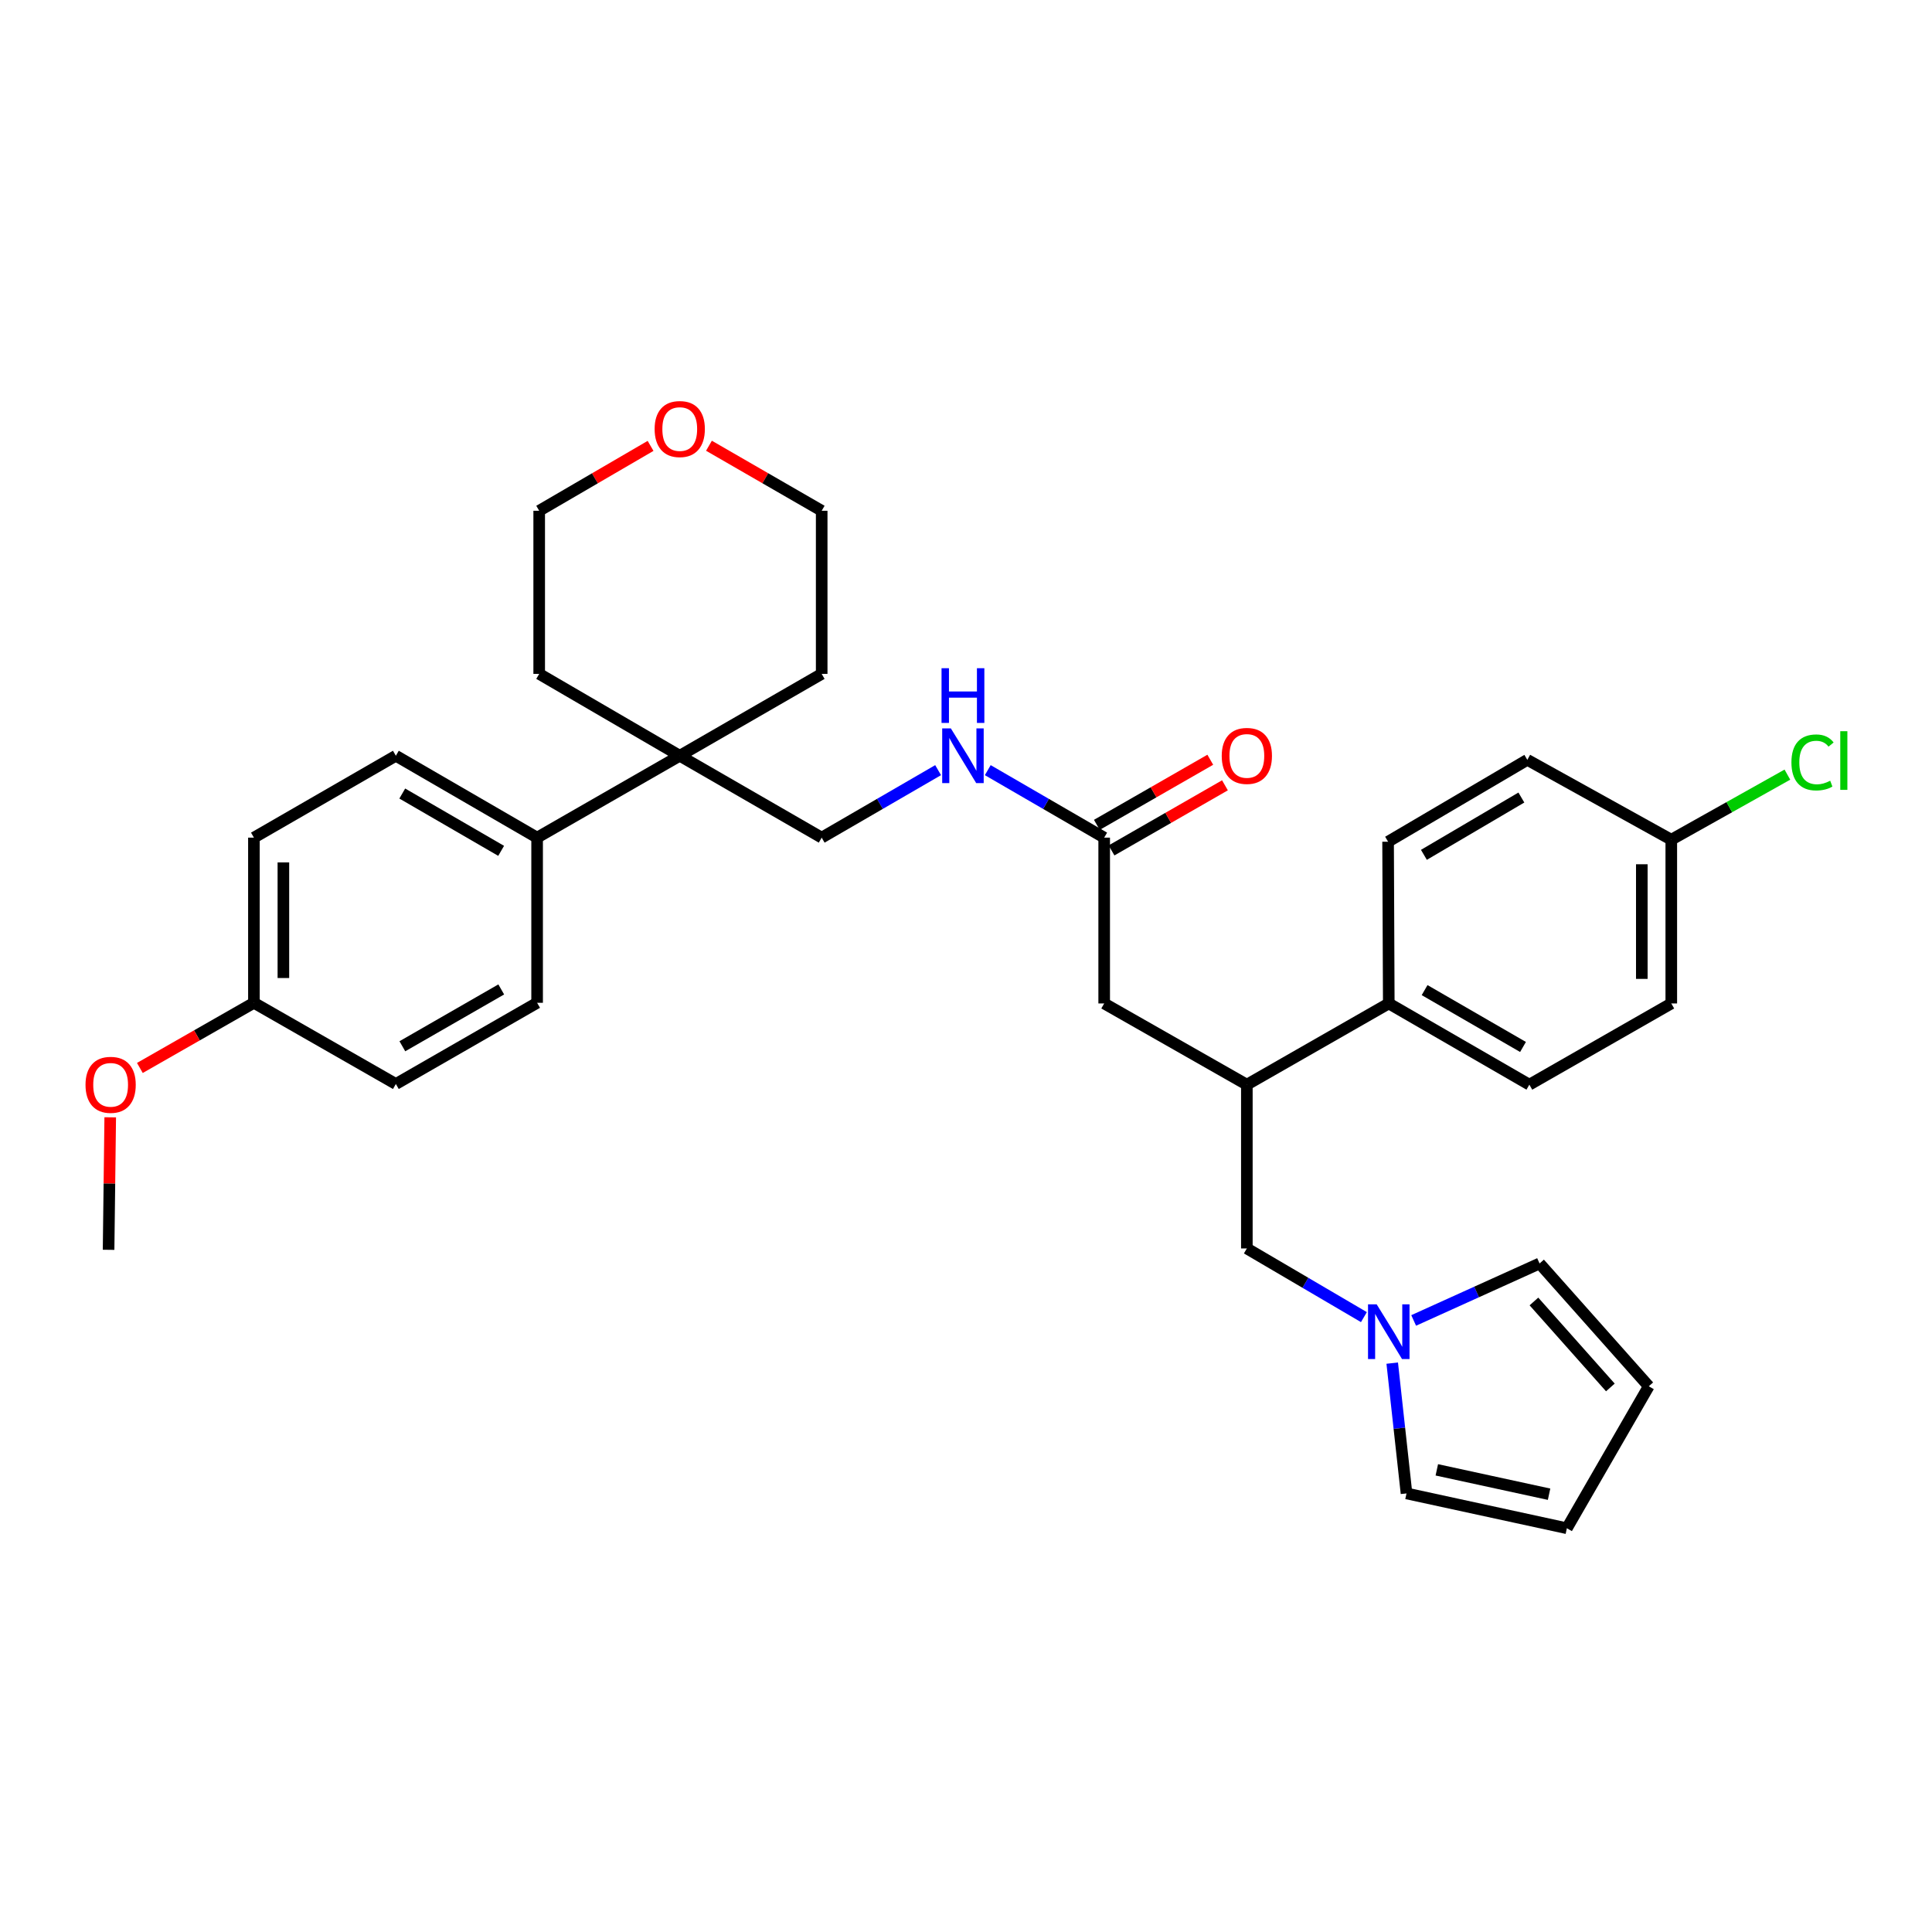 <?xml version='1.0' encoding='iso-8859-1'?>
<svg version='1.1' baseProfile='full'
              xmlns='http://www.w3.org/2000/svg'
                      xmlns:rdkit='http://www.rdkit.org/xml'
                      xmlns:xlink='http://www.w3.org/1999/xlink'
                  xml:space='preserve'
width='1000px' height='1000px' viewBox='0 0 1000 1000'>
<!-- END OF HEADER -->
<rect style='opacity:1.0;fill:#FFFFFF;stroke:none' width='1000' height='1000' x='0' y='0'> </rect>
<path class='bond-3' d='M 705.958,681.742 L 675.662,663.969' style='fill:none;fill-rule:evenodd;stroke:#0000FF;stroke-width:6px;stroke-linecap:butt;stroke-linejoin:miter;stroke-opacity:1' />
<path class='bond-3' d='M 675.662,663.969 L 645.367,646.196' style='fill:none;fill-rule:evenodd;stroke:#000000;stroke-width:6px;stroke-linecap:butt;stroke-linejoin:miter;stroke-opacity:1' />
<path class='bond-8' d='M 720.611,705.557 L 724.309,739.274' style='fill:none;fill-rule:evenodd;stroke:#0000FF;stroke-width:6px;stroke-linecap:butt;stroke-linejoin:miter;stroke-opacity:1' />
<path class='bond-8' d='M 724.309,739.274 L 728.006,772.991' style='fill:none;fill-rule:evenodd;stroke:#000000;stroke-width:6px;stroke-linecap:butt;stroke-linejoin:miter;stroke-opacity:1' />
<path class='bond-9' d='M 731.71,683.462 L 764.296,668.715' style='fill:none;fill-rule:evenodd;stroke:#0000FF;stroke-width:6px;stroke-linecap:butt;stroke-linejoin:miter;stroke-opacity:1' />
<path class='bond-9' d='M 764.296,668.715 L 796.882,653.968' style='fill:none;fill-rule:evenodd;stroke:#000000;stroke-width:6px;stroke-linecap:butt;stroke-linejoin:miter;stroke-opacity:1' />
<path class='bond-0' d='M 645.367,561.421 L 645.367,646.196' style='fill:none;fill-rule:evenodd;stroke:#000000;stroke-width:6px;stroke-linecap:butt;stroke-linejoin:miter;stroke-opacity:1' />
<path class='bond-5' d='M 645.367,561.421 L 571.524,519.385' style='fill:none;fill-rule:evenodd;stroke:#000000;stroke-width:6px;stroke-linecap:butt;stroke-linejoin:miter;stroke-opacity:1' />
<path class='bond-7' d='M 645.367,561.421 L 718.828,519.385' style='fill:none;fill-rule:evenodd;stroke:#000000;stroke-width:6px;stroke-linecap:butt;stroke-linejoin:miter;stroke-opacity:1' />
<path class='bond-1' d='M 351.836,391.176 L 425.305,433.559' style='fill:none;fill-rule:evenodd;stroke:#000000;stroke-width:6px;stroke-linecap:butt;stroke-linejoin:miter;stroke-opacity:1' />
<path class='bond-4' d='M 351.836,391.176 L 278.01,433.559' style='fill:none;fill-rule:evenodd;stroke:#000000;stroke-width:6px;stroke-linecap:butt;stroke-linejoin:miter;stroke-opacity:1' />
<path class='bond-27' d='M 351.836,391.176 L 425.305,348.801' style='fill:none;fill-rule:evenodd;stroke:#000000;stroke-width:6px;stroke-linecap:butt;stroke-linejoin:miter;stroke-opacity:1' />
<path class='bond-28' d='M 351.836,391.176 L 279.086,348.801' style='fill:none;fill-rule:evenodd;stroke:#000000;stroke-width:6px;stroke-linecap:butt;stroke-linejoin:miter;stroke-opacity:1' />
<path class='bond-2' d='M 571.524,433.559 L 571.524,519.385' style='fill:none;fill-rule:evenodd;stroke:#000000;stroke-width:6px;stroke-linecap:butt;stroke-linejoin:miter;stroke-opacity:1' />
<path class='bond-6' d='M 571.524,433.559 L 541.398,416.093' style='fill:none;fill-rule:evenodd;stroke:#000000;stroke-width:6px;stroke-linecap:butt;stroke-linejoin:miter;stroke-opacity:1' />
<path class='bond-6' d='M 541.398,416.093 L 511.271,398.627' style='fill:none;fill-rule:evenodd;stroke:#0000FF;stroke-width:6px;stroke-linecap:butt;stroke-linejoin:miter;stroke-opacity:1' />
<path class='bond-13' d='M 575.321,440.174 L 604.678,423.324' style='fill:none;fill-rule:evenodd;stroke:#000000;stroke-width:6px;stroke-linecap:butt;stroke-linejoin:miter;stroke-opacity:1' />
<path class='bond-13' d='M 604.678,423.324 L 634.035,406.474' style='fill:none;fill-rule:evenodd;stroke:#FF0000;stroke-width:6px;stroke-linecap:butt;stroke-linejoin:miter;stroke-opacity:1' />
<path class='bond-13' d='M 567.727,426.944 L 597.084,410.094' style='fill:none;fill-rule:evenodd;stroke:#000000;stroke-width:6px;stroke-linecap:butt;stroke-linejoin:miter;stroke-opacity:1' />
<path class='bond-13' d='M 597.084,410.094 L 626.441,393.244' style='fill:none;fill-rule:evenodd;stroke:#FF0000;stroke-width:6px;stroke-linecap:butt;stroke-linejoin:miter;stroke-opacity:1' />
<path class='bond-15' d='M 278.01,433.559 L 204.896,391.176' style='fill:none;fill-rule:evenodd;stroke:#000000;stroke-width:6px;stroke-linecap:butt;stroke-linejoin:miter;stroke-opacity:1' />
<path class='bond-15' d='M 259.392,440.399 L 208.213,410.731' style='fill:none;fill-rule:evenodd;stroke:#000000;stroke-width:6px;stroke-linecap:butt;stroke-linejoin:miter;stroke-opacity:1' />
<path class='bond-16' d='M 278.01,433.559 L 278.01,519.046' style='fill:none;fill-rule:evenodd;stroke:#000000;stroke-width:6px;stroke-linecap:butt;stroke-linejoin:miter;stroke-opacity:1' />
<path class='bond-10' d='M 485.566,398.626 L 455.436,416.093' style='fill:none;fill-rule:evenodd;stroke:#0000FF;stroke-width:6px;stroke-linecap:butt;stroke-linejoin:miter;stroke-opacity:1' />
<path class='bond-10' d='M 455.436,416.093 L 425.305,433.559' style='fill:none;fill-rule:evenodd;stroke:#000000;stroke-width:6px;stroke-linecap:butt;stroke-linejoin:miter;stroke-opacity:1' />
<path class='bond-17' d='M 718.828,519.385 L 791.594,561.421' style='fill:none;fill-rule:evenodd;stroke:#000000;stroke-width:6px;stroke-linecap:butt;stroke-linejoin:miter;stroke-opacity:1' />
<path class='bond-17' d='M 737.373,512.481 L 788.31,541.906' style='fill:none;fill-rule:evenodd;stroke:#000000;stroke-width:6px;stroke-linecap:butt;stroke-linejoin:miter;stroke-opacity:1' />
<path class='bond-18' d='M 718.828,519.385 L 718.472,435.669' style='fill:none;fill-rule:evenodd;stroke:#000000;stroke-width:6px;stroke-linecap:butt;stroke-linejoin:miter;stroke-opacity:1' />
<path class='bond-12' d='M 728.006,772.991 L 811.01,791.017' style='fill:none;fill-rule:evenodd;stroke:#000000;stroke-width:6px;stroke-linecap:butt;stroke-linejoin:miter;stroke-opacity:1' />
<path class='bond-12' d='M 743.694,760.787 L 801.797,773.405' style='fill:none;fill-rule:evenodd;stroke:#000000;stroke-width:6px;stroke-linecap:butt;stroke-linejoin:miter;stroke-opacity:1' />
<path class='bond-11' d='M 796.882,653.968 L 853.402,717.539' style='fill:none;fill-rule:evenodd;stroke:#000000;stroke-width:6px;stroke-linecap:butt;stroke-linejoin:miter;stroke-opacity:1' />
<path class='bond-11' d='M 793.96,673.64 L 833.523,718.139' style='fill:none;fill-rule:evenodd;stroke:#000000;stroke-width:6px;stroke-linecap:butt;stroke-linejoin:miter;stroke-opacity:1' />
<path class='bond-32' d='M 853.402,717.539 L 811.01,791.017' style='fill:none;fill-rule:evenodd;stroke:#000000;stroke-width:6px;stroke-linecap:butt;stroke-linejoin:miter;stroke-opacity:1' />
<path class='bond-14' d='M 336.731,230.79 L 307.908,247.581' style='fill:none;fill-rule:evenodd;stroke:#FF0000;stroke-width:6px;stroke-linecap:butt;stroke-linejoin:miter;stroke-opacity:1' />
<path class='bond-14' d='M 307.908,247.581 L 279.086,264.373' style='fill:none;fill-rule:evenodd;stroke:#000000;stroke-width:6px;stroke-linecap:butt;stroke-linejoin:miter;stroke-opacity:1' />
<path class='bond-34' d='M 366.956,230.712 L 396.131,247.543' style='fill:none;fill-rule:evenodd;stroke:#FF0000;stroke-width:6px;stroke-linecap:butt;stroke-linejoin:miter;stroke-opacity:1' />
<path class='bond-34' d='M 396.131,247.543 L 425.305,264.373' style='fill:none;fill-rule:evenodd;stroke:#000000;stroke-width:6px;stroke-linecap:butt;stroke-linejoin:miter;stroke-opacity:1' />
<path class='bond-24' d='M 204.896,391.176 L 131.427,433.559' style='fill:none;fill-rule:evenodd;stroke:#000000;stroke-width:6px;stroke-linecap:butt;stroke-linejoin:miter;stroke-opacity:1' />
<path class='bond-23' d='M 278.01,519.046 L 204.896,561.074' style='fill:none;fill-rule:evenodd;stroke:#000000;stroke-width:6px;stroke-linecap:butt;stroke-linejoin:miter;stroke-opacity:1' />
<path class='bond-23' d='M 259.441,512.125 L 208.261,541.544' style='fill:none;fill-rule:evenodd;stroke:#000000;stroke-width:6px;stroke-linecap:butt;stroke-linejoin:miter;stroke-opacity:1' />
<path class='bond-22' d='M 791.594,561.421 L 865.055,519.385' style='fill:none;fill-rule:evenodd;stroke:#000000;stroke-width:6px;stroke-linecap:butt;stroke-linejoin:miter;stroke-opacity:1' />
<path class='bond-21' d='M 718.472,435.669 L 790.534,393.294' style='fill:none;fill-rule:evenodd;stroke:#000000;stroke-width:6px;stroke-linecap:butt;stroke-linejoin:miter;stroke-opacity:1' />
<path class='bond-21' d='M 737.014,442.463 L 787.458,412.801' style='fill:none;fill-rule:evenodd;stroke:#000000;stroke-width:6px;stroke-linecap:butt;stroke-linejoin:miter;stroke-opacity:1' />
<path class='bond-19' d='M 865.055,434.627 L 790.534,393.294' style='fill:none;fill-rule:evenodd;stroke:#000000;stroke-width:6px;stroke-linecap:butt;stroke-linejoin:miter;stroke-opacity:1' />
<path class='bond-25' d='M 865.055,434.627 L 895.1,417.786' style='fill:none;fill-rule:evenodd;stroke:#000000;stroke-width:6px;stroke-linecap:butt;stroke-linejoin:miter;stroke-opacity:1' />
<path class='bond-25' d='M 895.1,417.786 L 925.145,400.946' style='fill:none;fill-rule:evenodd;stroke:#00CC00;stroke-width:6px;stroke-linecap:butt;stroke-linejoin:miter;stroke-opacity:1' />
<path class='bond-33' d='M 865.055,434.627 L 865.055,519.385' style='fill:none;fill-rule:evenodd;stroke:#000000;stroke-width:6px;stroke-linecap:butt;stroke-linejoin:miter;stroke-opacity:1' />
<path class='bond-33' d='M 849.8,447.341 L 849.8,506.671' style='fill:none;fill-rule:evenodd;stroke:#000000;stroke-width:6px;stroke-linecap:butt;stroke-linejoin:miter;stroke-opacity:1' />
<path class='bond-20' d='M 131.427,519.046 L 204.896,561.074' style='fill:none;fill-rule:evenodd;stroke:#000000;stroke-width:6px;stroke-linecap:butt;stroke-linejoin:miter;stroke-opacity:1' />
<path class='bond-26' d='M 131.427,519.046 L 101.912,535.91' style='fill:none;fill-rule:evenodd;stroke:#000000;stroke-width:6px;stroke-linecap:butt;stroke-linejoin:miter;stroke-opacity:1' />
<path class='bond-26' d='M 101.912,535.91 L 72.397,552.773' style='fill:none;fill-rule:evenodd;stroke:#FF0000;stroke-width:6px;stroke-linecap:butt;stroke-linejoin:miter;stroke-opacity:1' />
<path class='bond-35' d='M 131.427,519.046 L 131.427,433.559' style='fill:none;fill-rule:evenodd;stroke:#000000;stroke-width:6px;stroke-linecap:butt;stroke-linejoin:miter;stroke-opacity:1' />
<path class='bond-35' d='M 146.682,506.223 L 146.682,446.382' style='fill:none;fill-rule:evenodd;stroke:#000000;stroke-width:6px;stroke-linecap:butt;stroke-linejoin:miter;stroke-opacity:1' />
<path class='bond-31' d='M 57.053,578.318 L 56.628,612.609' style='fill:none;fill-rule:evenodd;stroke:#FF0000;stroke-width:6px;stroke-linecap:butt;stroke-linejoin:miter;stroke-opacity:1' />
<path class='bond-31' d='M 56.628,612.609 L 56.203,646.9' style='fill:none;fill-rule:evenodd;stroke:#000000;stroke-width:6px;stroke-linecap:butt;stroke-linejoin:miter;stroke-opacity:1' />
<path class='bond-30' d='M 425.305,348.801 L 425.305,264.373' style='fill:none;fill-rule:evenodd;stroke:#000000;stroke-width:6px;stroke-linecap:butt;stroke-linejoin:miter;stroke-opacity:1' />
<path class='bond-29' d='M 279.086,348.801 L 279.086,264.373' style='fill:none;fill-rule:evenodd;stroke:#000000;stroke-width:6px;stroke-linecap:butt;stroke-linejoin:miter;stroke-opacity:1' />
<path  class='atom-0' d='M 712.568 675.132
L 721.848 690.132
Q 722.768 691.612, 724.248 694.292
Q 725.728 696.972, 725.808 697.132
L 725.808 675.132
L 729.568 675.132
L 729.568 703.452
L 725.688 703.452
L 715.728 687.052
Q 714.568 685.132, 713.328 682.932
Q 712.128 680.732, 711.768 680.052
L 711.768 703.452
L 708.088 703.452
L 708.088 675.132
L 712.568 675.132
' fill='#0000FF'/>
<path  class='atom-7' d='M 492.159 377.016
L 501.439 392.016
Q 502.359 393.496, 503.839 396.176
Q 505.319 398.856, 505.399 399.016
L 505.399 377.016
L 509.159 377.016
L 509.159 405.336
L 505.279 405.336
L 495.319 388.936
Q 494.159 387.016, 492.919 384.816
Q 491.719 382.616, 491.359 381.936
L 491.359 405.336
L 487.679 405.336
L 487.679 377.016
L 492.159 377.016
' fill='#0000FF'/>
<path  class='atom-7' d='M 487.339 345.864
L 491.179 345.864
L 491.179 357.904
L 505.659 357.904
L 505.659 345.864
L 509.499 345.864
L 509.499 374.184
L 505.659 374.184
L 505.659 361.104
L 491.179 361.104
L 491.179 374.184
L 487.339 374.184
L 487.339 345.864
' fill='#0000FF'/>
<path  class='atom-14' d='M 632.367 391.256
Q 632.367 384.456, 635.727 380.656
Q 639.087 376.856, 645.367 376.856
Q 651.647 376.856, 655.007 380.656
Q 658.367 384.456, 658.367 391.256
Q 658.367 398.136, 654.967 402.056
Q 651.567 405.936, 645.367 405.936
Q 639.127 405.936, 635.727 402.056
Q 632.367 398.176, 632.367 391.256
M 645.367 402.736
Q 649.687 402.736, 652.007 399.856
Q 654.367 396.936, 654.367 391.256
Q 654.367 385.696, 652.007 382.896
Q 649.687 380.056, 645.367 380.056
Q 641.047 380.056, 638.687 382.856
Q 636.367 385.656, 636.367 391.256
Q 636.367 396.976, 638.687 399.856
Q 641.047 402.736, 645.367 402.736
' fill='#FF0000'/>
<path  class='atom-15' d='M 338.836 222.07
Q 338.836 215.27, 342.196 211.47
Q 345.556 207.67, 351.836 207.67
Q 358.116 207.67, 361.476 211.47
Q 364.836 215.27, 364.836 222.07
Q 364.836 228.95, 361.436 232.87
Q 358.036 236.75, 351.836 236.75
Q 345.596 236.75, 342.196 232.87
Q 338.836 228.99, 338.836 222.07
M 351.836 233.55
Q 356.156 233.55, 358.476 230.67
Q 360.836 227.75, 360.836 222.07
Q 360.836 216.51, 358.476 213.71
Q 356.156 210.87, 351.836 210.87
Q 347.516 210.87, 345.156 213.67
Q 342.836 216.47, 342.836 222.07
Q 342.836 227.79, 345.156 230.67
Q 347.516 233.55, 351.836 233.55
' fill='#FF0000'/>
<path  class='atom-26' d='M 927.24 394.63
Q 927.24 387.59, 930.52 383.91
Q 933.84 380.19, 940.12 380.19
Q 945.96 380.19, 949.08 384.31
L 946.44 386.47
Q 944.16 383.47, 940.12 383.47
Q 935.84 383.47, 933.56 386.35
Q 931.32 389.19, 931.32 394.63
Q 931.32 400.23, 933.64 403.11
Q 936 405.99, 940.56 405.99
Q 943.68 405.99, 947.32 404.11
L 948.44 407.11
Q 946.96 408.07, 944.72 408.63
Q 942.48 409.19, 940 409.19
Q 933.84 409.19, 930.52 405.43
Q 927.24 401.67, 927.24 394.63
' fill='#00CC00'/>
<path  class='atom-26' d='M 952.52 378.47
L 956.2 378.47
L 956.2 408.83
L 952.52 408.83
L 952.52 378.47
' fill='#00CC00'/>
<path  class='atom-27' d='M 44.262 561.501
Q 44.262 554.701, 47.622 550.901
Q 50.982 547.101, 57.262 547.101
Q 63.542 547.101, 66.902 550.901
Q 70.262 554.701, 70.262 561.501
Q 70.262 568.381, 66.862 572.301
Q 63.462 576.181, 57.262 576.181
Q 51.022 576.181, 47.622 572.301
Q 44.262 568.421, 44.262 561.501
M 57.262 572.981
Q 61.582 572.981, 63.902 570.101
Q 66.262 567.181, 66.262 561.501
Q 66.262 555.941, 63.902 553.141
Q 61.582 550.301, 57.262 550.301
Q 52.942 550.301, 50.582 553.101
Q 48.262 555.901, 48.262 561.501
Q 48.262 567.221, 50.582 570.101
Q 52.942 572.981, 57.262 572.981
' fill='#FF0000'/>
</svg>
